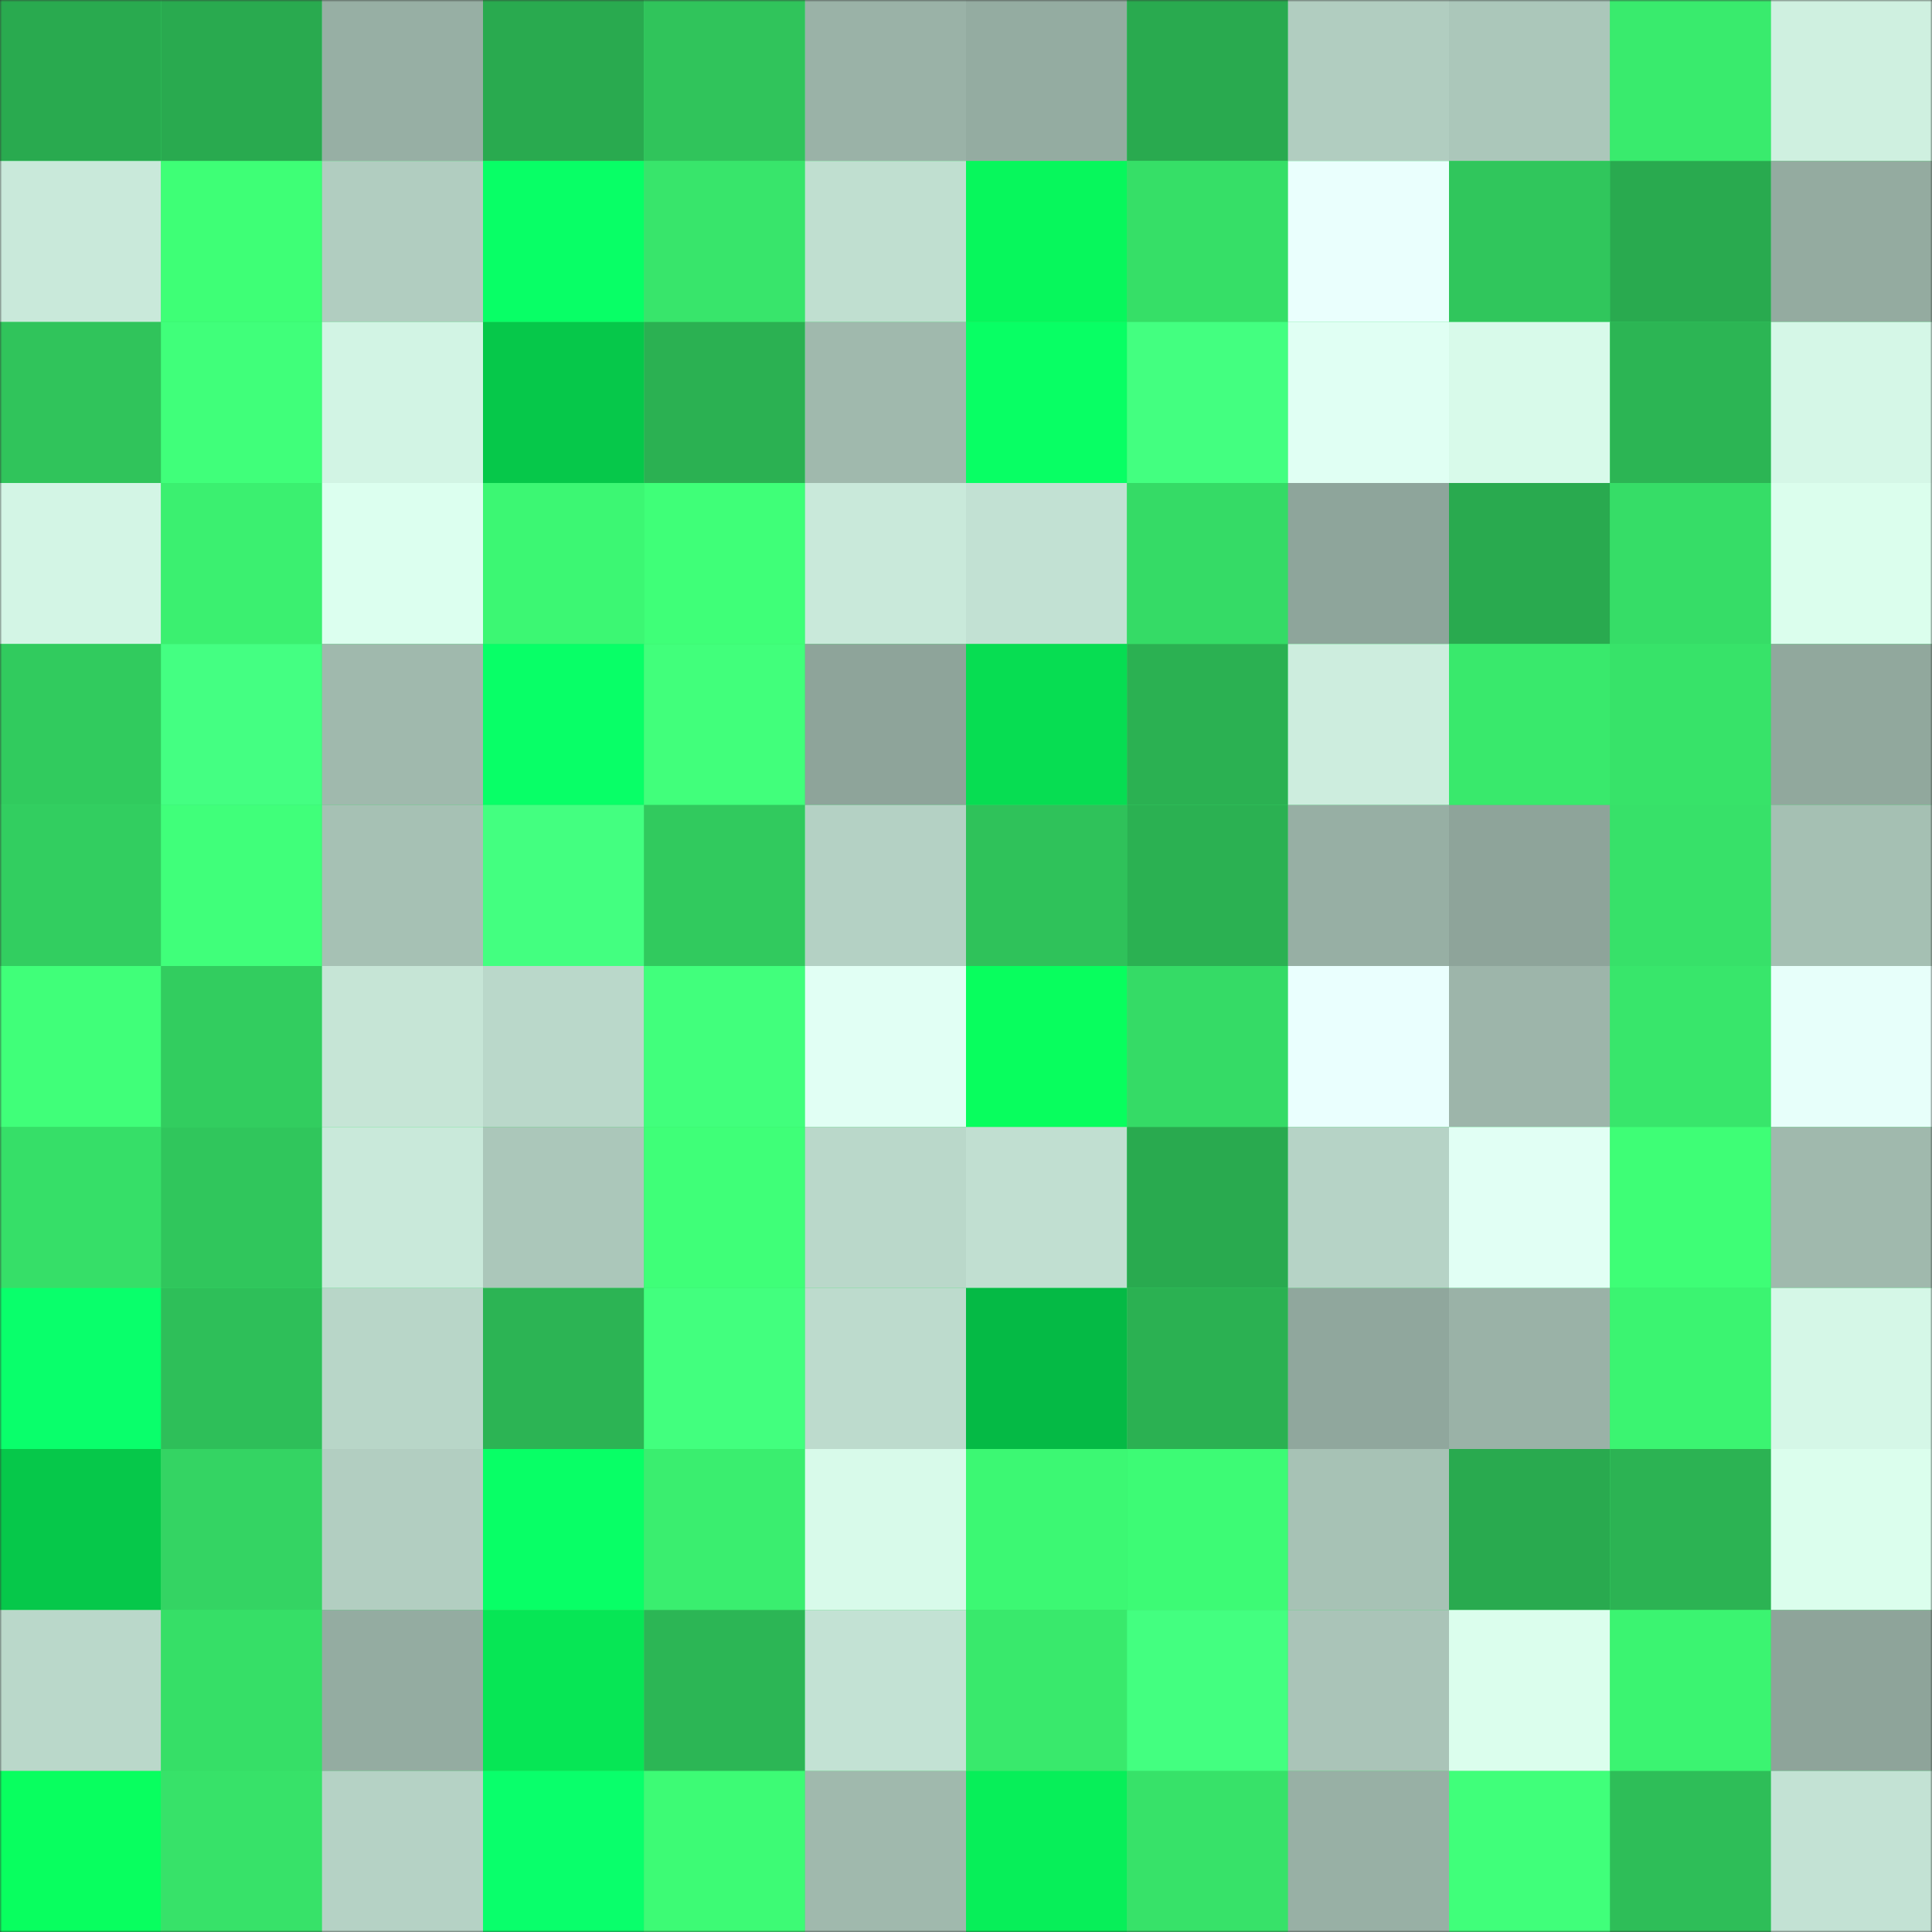 <svg
      viewBox="0 0 480 480"
      fill="none"
      role="img"
      xmlns="http://www.w3.org/2000/svg"
      width="240"
      height="240"
    >
      <rect x="0" y="0" width="480" height="480" fill="#333333" stroke="none"/>
      <mask
        id="1030492184"
        maskUnits="userSpaceOnUse"
        x="0"
        y="0"
        width="480"
        height="480"
      >
        <rect width="480" height="480" fill="#FFFFFF" />
      </mask>
      <g mask="url(#1030492184)">
        <rect width="480" height="480" fill="#37e269" />
        <rect x="0" y="0" width="40" height="40" fill="#29aa4f" /><rect x="40" y="0" width="40" height="40" fill="#29aa4f" /><rect x="80" y="0" width="40" height="40" fill="#97afa4" /><rect x="120" y="0" width="40" height="40" fill="#29aa4f" /><rect x="160" y="0" width="40" height="40" fill="#30c45b" /><rect x="200" y="0" width="40" height="40" fill="#9ab2a7" /><rect x="240" y="0" width="40" height="40" fill="#94aca1" /><rect x="280" y="0" width="40" height="40" fill="#29aa4f" /><rect x="320" y="0" width="40" height="40" fill="#b1cdc0" /><rect x="360" y="0" width="40" height="40" fill="#abc7ba" /><rect x="400" y="0" width="40" height="40" fill="#39eb6d" /><rect x="440" y="0" width="40" height="40" fill="#cff0e0" /><rect x="0" y="40" width="40" height="40" fill="#c9e9da" /><rect x="40" y="40" width="40" height="40" fill="#3eff76" /><rect x="80" y="40" width="40" height="40" fill="#b1cdc0" /><rect x="120" y="40" width="40" height="40" fill="#08ff66" /><rect x="160" y="40" width="40" height="40" fill="#38e56b" /><rect x="200" y="40" width="40" height="40" fill="#c0dfd0" /><rect x="240" y="40" width="40" height="40" fill="#07f75c" /><rect x="280" y="40" width="40" height="40" fill="#36df67" /><rect x="320" y="40" width="40" height="40" fill="#eafffd" /><rect x="360" y="40" width="40" height="40" fill="#30c65c" /><rect x="400" y="40" width="40" height="40" fill="#29aa4f" /><rect x="440" y="40" width="40" height="40" fill="#94aba0" /><rect x="0" y="80" width="40" height="40" fill="#30c45b" /><rect x="40" y="80" width="40" height="40" fill="#40ff7a" /><rect x="80" y="80" width="40" height="40" fill="#d2f4e4" /><rect x="120" y="80" width="40" height="40" fill="#06c84a" /><rect x="160" y="80" width="40" height="40" fill="#2bb152" /><rect x="200" y="80" width="40" height="40" fill="#a0b9ad" /><rect x="240" y="80" width="40" height="40" fill="#08ff64" /><rect x="280" y="80" width="40" height="40" fill="#43ff80" /><rect x="320" y="80" width="40" height="40" fill="#e0fff3" /><rect x="360" y="80" width="40" height="40" fill="#d8faea" /><rect x="400" y="80" width="40" height="40" fill="#2cb554" /><rect x="440" y="80" width="40" height="40" fill="#d5f7e7" /><rect x="0" y="120" width="40" height="40" fill="#d3f5e5" /><rect x="40" y="120" width="40" height="40" fill="#3bf070" /><rect x="80" y="120" width="40" height="40" fill="#dcffef" /><rect x="120" y="120" width="40" height="40" fill="#3cf773" /><rect x="160" y="120" width="40" height="40" fill="#3fff78" /><rect x="200" y="120" width="40" height="40" fill="#c9e9da" /><rect x="240" y="120" width="40" height="40" fill="#c2e1d3" /><rect x="280" y="120" width="40" height="40" fill="#35db66" /><rect x="320" y="120" width="40" height="40" fill="#8ea59b" /><rect x="360" y="120" width="40" height="40" fill="#29aa4f" /><rect x="400" y="120" width="40" height="40" fill="#36dd67" /><rect x="440" y="120" width="40" height="40" fill="#dbfeed" /><rect x="0" y="160" width="40" height="40" fill="#31cb5e" /><rect x="40" y="160" width="40" height="40" fill="#44ff82" /><rect x="80" y="160" width="40" height="40" fill="#a0b9ad" /><rect x="120" y="160" width="40" height="40" fill="#08ff67" /><rect x="160" y="160" width="40" height="40" fill="#41ff7b" /><rect x="200" y="160" width="40" height="40" fill="#8ea49a" /><rect x="240" y="160" width="40" height="40" fill="#07dd52" /><rect x="280" y="160" width="40" height="40" fill="#2bb152" /><rect x="320" y="160" width="40" height="40" fill="#cdedde" /><rect x="360" y="160" width="40" height="40" fill="#39e96c" /><rect x="400" y="160" width="40" height="40" fill="#37e369" /><rect x="440" y="160" width="40" height="40" fill="#91a89d" /><rect x="0" y="200" width="40" height="40" fill="#32ce60" /><rect x="40" y="200" width="40" height="40" fill="#40ff7a" /><rect x="80" y="200" width="40" height="40" fill="#a6c1b4" /><rect x="120" y="200" width="40" height="40" fill="#43ff80" /><rect x="160" y="200" width="40" height="40" fill="#31ca5e" /><rect x="200" y="200" width="40" height="40" fill="#b4d1c4" /><rect x="240" y="200" width="40" height="40" fill="#2fc25a" /><rect x="280" y="200" width="40" height="40" fill="#2bb152" /><rect x="320" y="200" width="40" height="40" fill="#97afa4" /><rect x="360" y="200" width="40" height="40" fill="#8ea49a" /><rect x="400" y="200" width="40" height="40" fill="#37e169" /><rect x="440" y="200" width="40" height="40" fill="#a5c0b3" /><rect x="0" y="240" width="40" height="40" fill="#40ff79" /><rect x="40" y="240" width="40" height="40" fill="#32cd5f" /><rect x="80" y="240" width="40" height="40" fill="#c6e5d6" /><rect x="120" y="240" width="40" height="40" fill="#bad8ca" /><rect x="160" y="240" width="40" height="40" fill="#41ff7c" /><rect x="200" y="240" width="40" height="40" fill="#e1fff4" /><rect x="240" y="240" width="40" height="40" fill="#08fe5e" /><rect x="280" y="240" width="40" height="40" fill="#35db66" /><rect x="320" y="240" width="40" height="40" fill="#eafffe" /><rect x="360" y="240" width="40" height="40" fill="#9db5aa" /><rect x="400" y="240" width="40" height="40" fill="#38e66b" /><rect x="440" y="240" width="40" height="40" fill="#e7fffa" /><rect x="0" y="280" width="40" height="40" fill="#36df68" /><rect x="40" y="280" width="40" height="40" fill="#30c65c" /><rect x="80" y="280" width="40" height="40" fill="#c9e9da" /><rect x="120" y="280" width="40" height="40" fill="#abc7ba" /><rect x="160" y="280" width="40" height="40" fill="#3fff78" /><rect x="200" y="280" width="40" height="40" fill="#bad8ca" /><rect x="240" y="280" width="40" height="40" fill="#c1dfd1" /><rect x="280" y="280" width="40" height="40" fill="#29aa4f" /><rect x="320" y="280" width="40" height="40" fill="#b6d3c6" /><rect x="360" y="280" width="40" height="40" fill="#e1fff4" /><rect x="400" y="280" width="40" height="40" fill="#3efe76" /><rect x="440" y="280" width="40" height="40" fill="#a0b9ad" /><rect x="0" y="320" width="40" height="40" fill="#09ff6b" /><rect x="40" y="320" width="40" height="40" fill="#2ebf59" /><rect x="80" y="320" width="40" height="40" fill="#b8d6c8" /><rect x="120" y="320" width="40" height="40" fill="#2cb454" /><rect x="160" y="320" width="40" height="40" fill="#42ff7e" /><rect x="200" y="320" width="40" height="40" fill="#bddbcd" /><rect x="240" y="320" width="40" height="40" fill="#05ba45" /><rect x="280" y="320" width="40" height="40" fill="#2bb152" /><rect x="320" y="320" width="40" height="40" fill="#90a79d" /><rect x="360" y="320" width="40" height="40" fill="#9ab2a7" /><rect x="400" y="320" width="40" height="40" fill="#3bf471" /><rect x="440" y="320" width="40" height="40" fill="#d5f7e7" /><rect x="0" y="360" width="40" height="40" fill="#06c84a" /><rect x="40" y="360" width="40" height="40" fill="#34d463" /><rect x="80" y="360" width="40" height="40" fill="#b2cec1" /><rect x="120" y="360" width="40" height="40" fill="#08ff66" /><rect x="160" y="360" width="40" height="40" fill="#3aee6f" /><rect x="200" y="360" width="40" height="40" fill="#d8faea" /><rect x="240" y="360" width="40" height="40" fill="#3cf873" /><rect x="280" y="360" width="40" height="40" fill="#3dfb75" /><rect x="320" y="360" width="40" height="40" fill="#a7c2b5" /><rect x="360" y="360" width="40" height="40" fill="#29aa4f" /><rect x="400" y="360" width="40" height="40" fill="#2cb353" /><rect x="440" y="360" width="40" height="40" fill="#dbfeed" /><rect x="0" y="400" width="40" height="40" fill="#bad8ca" /><rect x="40" y="400" width="40" height="40" fill="#36df67" /><rect x="80" y="400" width="40" height="40" fill="#94aca1" /><rect x="120" y="400" width="40" height="40" fill="#07e655" /><rect x="160" y="400" width="40" height="40" fill="#2cb655" /><rect x="200" y="400" width="40" height="40" fill="#c3e2d4" /><rect x="240" y="400" width="40" height="40" fill="#39e96c" /><rect x="280" y="400" width="40" height="40" fill="#43ff80" /><rect x="320" y="400" width="40" height="40" fill="#aac4b8" /><rect x="360" y="400" width="40" height="40" fill="#dbfeed" /><rect x="400" y="400" width="40" height="40" fill="#3bf471" /><rect x="440" y="400" width="40" height="40" fill="#8ea49a" /><rect x="0" y="440" width="40" height="40" fill="#08ff5f" /><rect x="40" y="440" width="40" height="40" fill="#37e269" /><rect x="80" y="440" width="40" height="40" fill="#b5d2c5" /><rect x="120" y="440" width="40" height="40" fill="#09ff6b" /><rect x="160" y="440" width="40" height="40" fill="#3dfb75" /><rect x="200" y="440" width="40" height="40" fill="#a0b9ad" /><rect x="240" y="440" width="40" height="40" fill="#07ef59" /><rect x="280" y="440" width="40" height="40" fill="#37e269" /><rect x="320" y="440" width="40" height="40" fill="#98b0a5" /><rect x="360" y="440" width="40" height="40" fill="#40ff7a" /><rect x="400" y="440" width="40" height="40" fill="#2ebe58" /><rect x="440" y="440" width="40" height="40" fill="#c3e2d4" />
      </g>
    </svg>